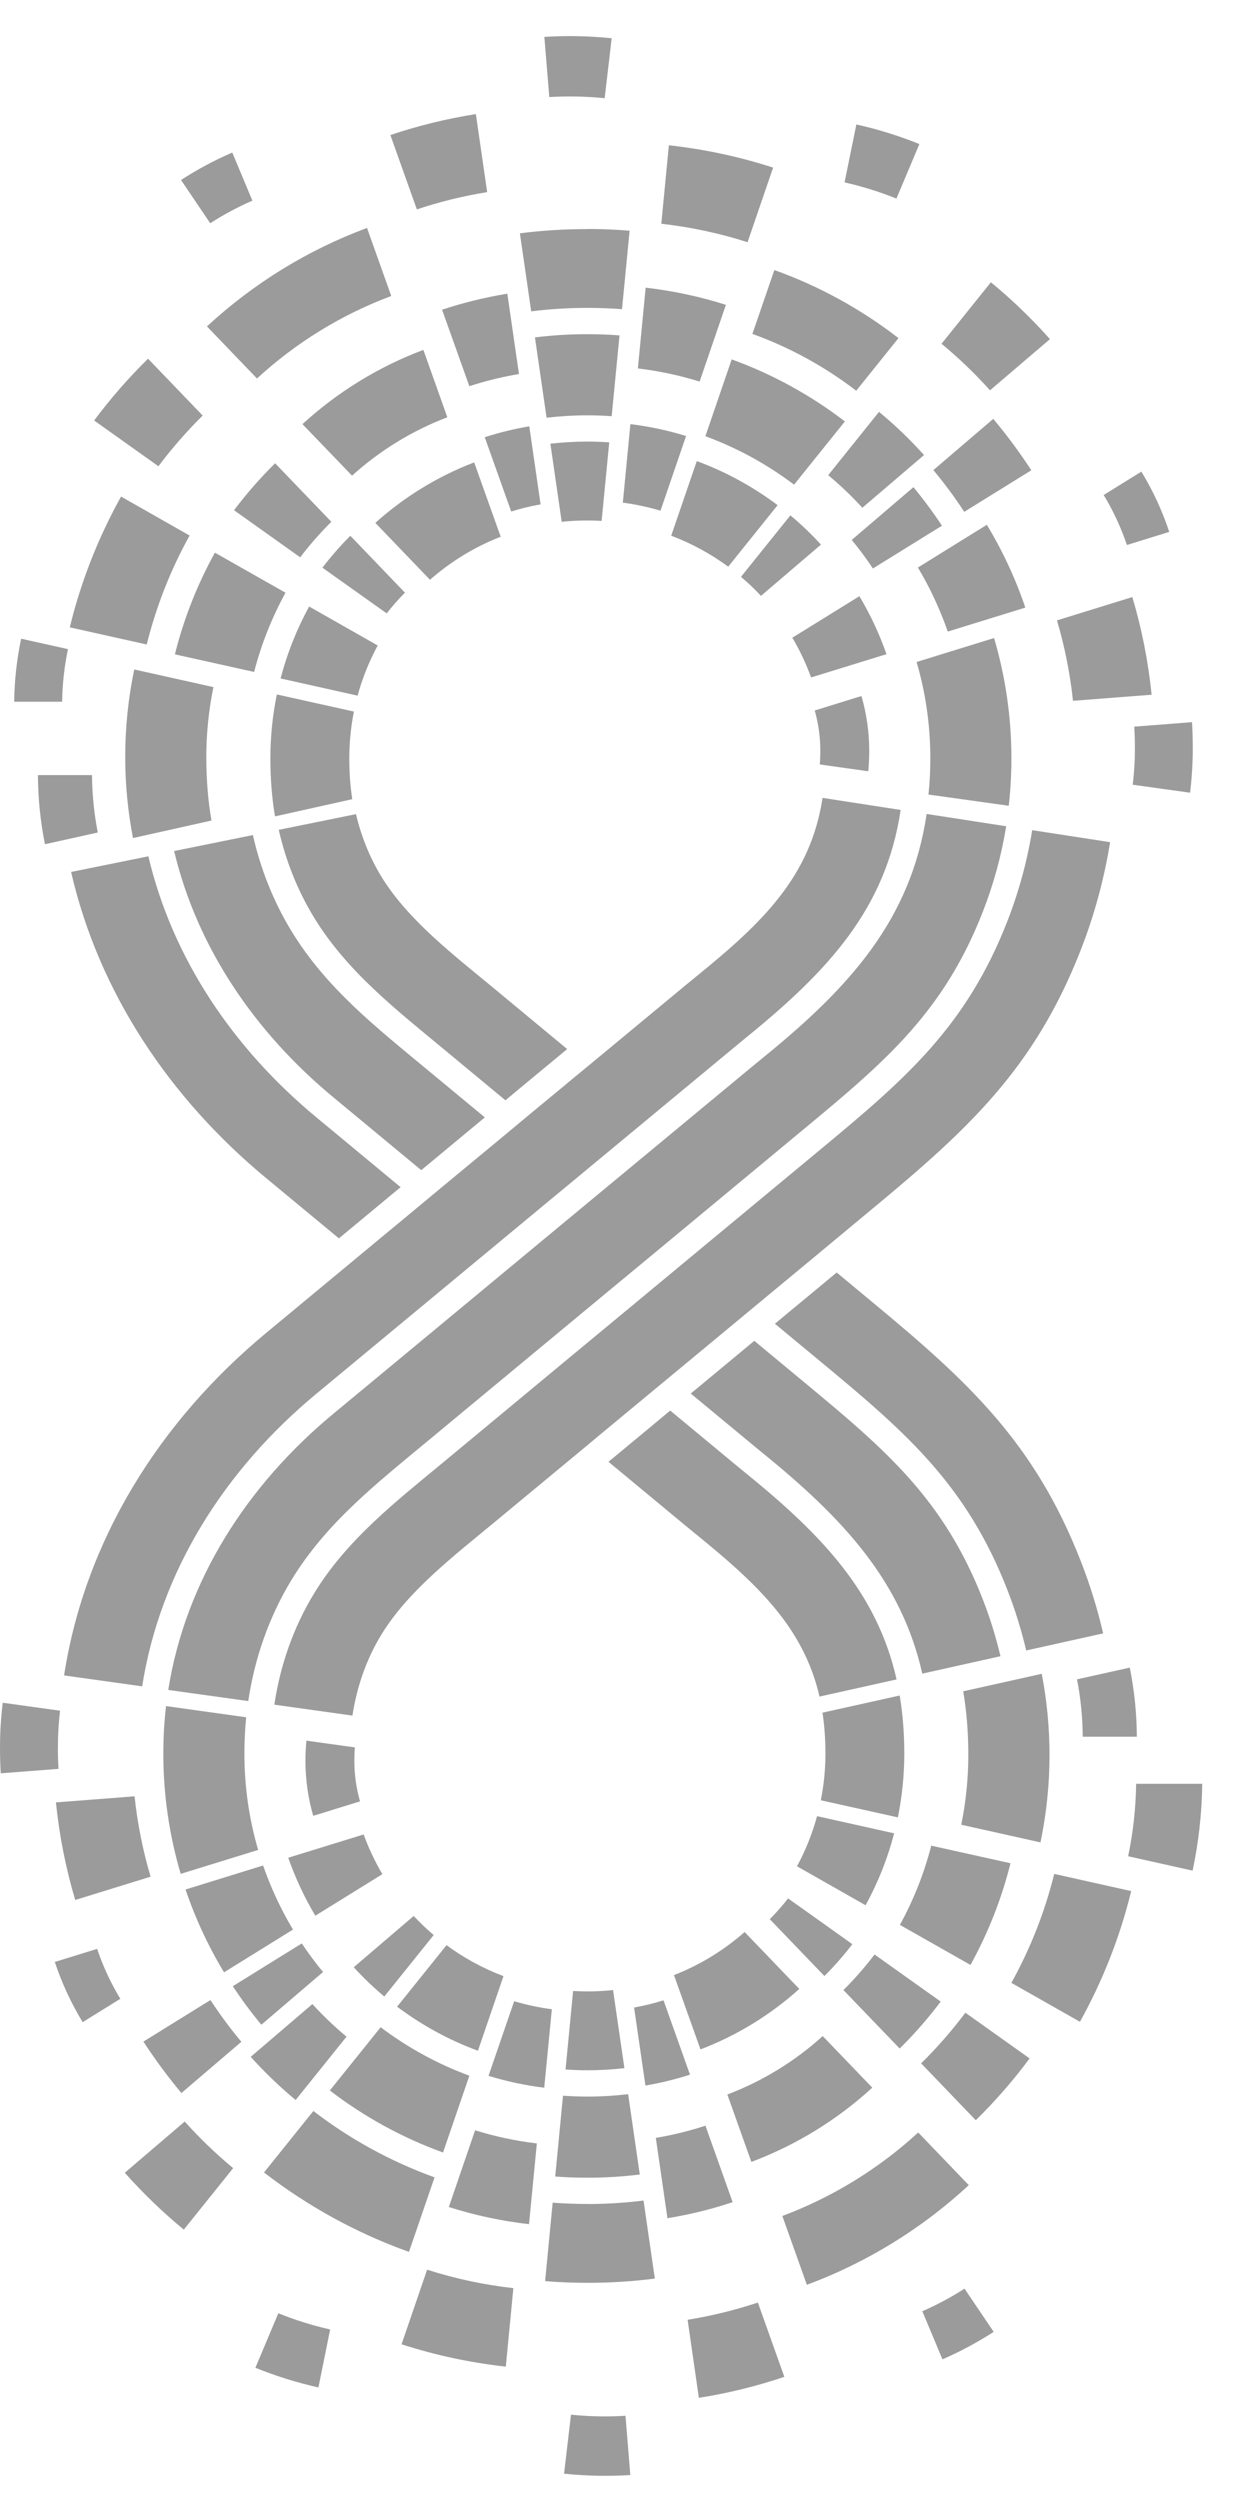 <svg width="23" height="46" viewBox="0 0 23 46" fill="none" xmlns="http://www.w3.org/2000/svg">
<path fill-rule="evenodd" clip-rule="evenodd" d="M16.497 30.901C16.139 29.31 15.129 28.248 13.735 27.116C13.671 27.064 13.606 27.011 13.542 26.958L12.332 25.954L12.143 26.111L11.954 26.269L11.575 26.583L11.386 26.74L11.196 26.897L12.617 28.075C12.685 28.131 12.753 28.187 12.821 28.242C13.942 29.153 14.787 29.949 15.079 31.217L16.359 30.932L16.499 30.901H16.497ZM20.298 30.054L18.882 30.369C18.793 29.991 18.678 29.619 18.536 29.255C17.787 27.332 16.688 26.371 15.134 25.083L14.258 24.357L14.548 24.116L14.637 24.043L15.016 23.729L15.123 23.64L15.395 23.414L16.061 23.967C17.82 25.425 19.038 26.547 19.888 28.729C20.057 29.162 20.194 29.604 20.298 30.054ZM18.41 30.474L16.97 30.795C16.589 29.098 15.523 27.946 14.039 26.741C13.976 26.689 13.914 26.638 13.851 26.586L12.71 25.641L12.9 25.484L13.089 25.327L13.501 24.985L13.69 24.828L13.879 24.671L14.825 25.456C16.309 26.686 17.37 27.596 18.085 29.432C18.218 29.772 18.325 30.121 18.409 30.475L18.41 30.474Z" fill="#9B9B9B"/>
<path fill-rule="evenodd" clip-rule="evenodd" d="M3.204 15.659C3.628 17.441 4.694 18.997 6.127 20.185L7.751 21.531L7.87 21.432L8.13 21.217L8.542 20.874L8.732 20.717L8.921 20.56L7.865 19.685C6.937 18.915 6.006 18.187 5.366 17.137C5.03 16.587 4.794 15.987 4.653 15.365L3.204 15.659Z" fill="#9B9B9B"/>
<path fill-rule="evenodd" clip-rule="evenodd" d="M10.437 22.445L10.025 22.787L7.91 24.541L6.13 26.016C4.549 27.326 3.413 29.085 3.096 31.095L4.568 31.3C4.685 30.514 4.948 29.754 5.364 29.07C6.005 28.018 6.937 27.289 7.866 26.518L8.957 25.613L11.195 23.757L11.607 23.416L11.949 23.133L13.08 22.195L14.826 20.746C16.311 19.516 17.371 18.606 18.086 16.771C18.284 16.264 18.427 15.738 18.514 15.203L17.05 14.977C16.762 16.915 15.646 18.157 14.039 19.462C13.976 19.513 13.914 19.564 13.851 19.616L11.923 21.214L11.264 21.76L10.816 22.131L10.437 22.446V22.445Z" fill="#9B9B9B"/>
<path fill-rule="evenodd" clip-rule="evenodd" d="M5.129 15.269C5.258 15.836 5.473 16.383 5.78 16.885C6.384 17.875 7.296 18.584 8.175 19.313L8.737 19.779L9.3 20.246L9.489 20.088L9.678 19.931L10.057 19.617L10.436 19.303L9.1 18.195C8.378 17.596 7.509 16.936 7.017 16.129C6.799 15.771 6.645 15.383 6.55 14.98L5.128 15.269H5.129Z" fill="#9B9B9B"/>
<path fill-rule="evenodd" clip-rule="evenodd" d="M10.437 19.932L10.057 20.246L9.678 20.56L9.3 20.875L8.921 21.189L8.508 21.531L8.129 21.845L7.751 22.159L7.372 22.474L6.992 22.788L6.748 22.991L6.732 23.004L6.614 23.102L6.461 23.23H6.46L4.896 24.527C2.938 26.15 1.563 28.341 1.179 30.828L2.616 31.029C2.95 28.899 4.146 27.033 5.821 25.645L8.628 23.318L9.266 22.789L9.646 22.474L10.058 22.132L10.438 21.818L10.817 21.504L10.94 21.401L11.059 21.303L13.543 19.244C13.606 19.191 13.671 19.138 13.735 19.086C15.242 17.861 16.301 16.72 16.572 14.903L15.135 14.681C14.914 16.131 14.028 16.979 12.82 17.96C12.752 18.015 12.684 18.071 12.616 18.127L10.816 19.619H10.815L10.436 19.932H10.437Z" fill="#9B9B9B"/>
<path fill-rule="evenodd" clip-rule="evenodd" d="M18.992 15.275C18.9 15.845 18.748 16.404 18.537 16.946C17.788 18.869 16.689 19.829 15.135 21.118L12.744 23.101L12.366 23.415L11.987 23.729L11.575 24.071L11.196 24.385L10.662 24.827L8.176 26.89C7.296 27.619 6.382 28.328 5.778 29.321C5.396 29.948 5.155 30.646 5.048 31.366L5.17 31.383L6.485 31.567C6.565 31.042 6.739 30.533 7.018 30.076C7.51 29.268 8.38 28.606 9.102 28.006L10.818 26.584L11.043 26.396L11.575 25.955L11.954 25.641L12.333 25.327L12.35 25.313L14.639 23.415L15.018 23.101L15.099 23.033L15.357 22.819L16.061 22.234C17.821 20.775 19.038 19.654 19.889 17.472C20.138 16.833 20.317 16.171 20.426 15.496L18.992 15.275H18.992Z" fill="#9B9B9B"/>
<path fill-rule="evenodd" clip-rule="evenodd" d="M7.182 22.001L7.371 21.844L5.819 20.557C4.3 19.299 3.175 17.644 2.73 15.756L1.308 16.044C1.817 18.256 3.116 20.201 4.893 21.674L6.236 22.786L6.425 22.629L6.614 22.472L6.993 22.158L7.182 22V22.001Z" fill="#9B9B9B"/>
<path fill-rule="evenodd" clip-rule="evenodd" d="M17.341 43.412C17.672 43.268 17.987 43.098 18.284 42.906L17.747 42.111C17.503 42.269 17.244 42.407 16.971 42.527L17.341 43.412ZM12.889 37.709C13.564 37.451 14.18 37.071 14.707 36.596L14.583 36.467L13.701 35.549C13.321 35.884 12.882 36.154 12.401 36.342L12.87 37.656L12.889 37.709L12.889 37.709ZM15.169 36.359L15.043 36.228L14.164 35.313C14.283 35.193 14.396 35.065 14.501 34.931L15.531 35.664L15.683 35.773C15.525 35.98 15.354 36.175 15.169 36.359ZM15.927 35.057C16.153 34.644 16.331 34.2 16.452 33.733L16.357 33.712L15.034 33.417C14.946 33.741 14.821 34.05 14.665 34.34L15.927 35.057ZM16.521 33.44L16.422 33.418L15.103 33.125C15.159 32.846 15.188 32.558 15.188 32.264C15.188 31.996 15.169 31.747 15.134 31.513L16.422 31.227L16.554 31.197C16.61 31.528 16.639 31.882 16.639 32.264C16.639 32.667 16.598 33.06 16.521 33.44V33.44ZM14.847 42.04C15.96 41.627 16.97 40.999 17.826 40.207L16.895 39.238C16.175 39.899 15.328 40.424 14.395 40.774L14.846 42.04H14.847ZM17.954 39.013C18.313 38.66 18.645 38.28 18.945 37.875L17.763 37.034C17.515 37.365 17.242 37.677 16.949 37.966L17.954 39.012V39.013ZM19.871 37.201L18.609 36.485C18.955 35.861 19.222 35.189 19.398 34.48L20.814 34.796C20.606 35.647 20.286 36.454 19.871 37.201ZM21.944 34.42C22.053 33.904 22.115 33.369 22.121 32.822H20.905C20.899 33.279 20.848 33.724 20.758 34.155L21.945 34.42H21.944ZM20.918 31.957C20.916 31.529 20.872 31.102 20.788 30.684L19.817 30.9C19.885 31.247 19.92 31.601 19.922 31.956H20.918V31.957ZM13.825 39.779L13.383 38.539C14.036 38.291 14.63 37.924 15.138 37.464L16.05 38.413C15.409 39.001 14.655 39.467 13.826 39.779H13.825ZM16.553 37.694C16.826 37.425 17.078 37.136 17.309 36.829L16.092 35.963C15.916 36.194 15.725 36.413 15.519 36.617L16.554 37.693L16.553 37.694ZM17.857 36.155L16.558 35.418C16.808 34.963 17.003 34.474 17.135 33.96L18.593 34.284C18.428 34.946 18.178 35.573 17.857 36.155ZM19.145 33.9C19.253 33.381 19.311 32.843 19.311 32.293C19.311 31.79 19.263 31.289 19.168 30.798L17.723 31.12C17.785 31.485 17.817 31.873 17.817 32.293C17.817 32.712 17.773 33.161 17.687 33.575L19.144 33.9H19.145Z" fill="#9B9B9B"/>
<path d="M1.066 32.166C1.066 32.133 1.066 32.099 1.067 32.066V32.061C1.067 32.038 1.068 32.014 1.068 31.99V31.975C1.074 31.807 1.086 31.641 1.105 31.477L0.05 31.33C0.026 31.532 0.01 31.736 0.003 31.943V31.958C0.002 31.989 0.001 32.022 0.001 32.053V32.058C0.001 32.094 0 32.131 0 32.167C0 32.322 0.005 32.476 0.014 32.629L1.077 32.547C1.069 32.421 1.065 32.294 1.065 32.167L1.066 32.166ZM7.036 34.485C6.9 34.254 6.784 34.009 6.691 33.754L5.392 34.155L5.304 34.183C5.435 34.557 5.602 34.914 5.802 35.249L7.035 34.485H7.036ZM5.821 33.394L6.624 33.145C6.557 32.908 6.52 32.658 6.52 32.399C6.52 32.317 6.523 32.235 6.53 32.152L5.711 32.038L5.638 32.027C5.626 32.15 5.62 32.274 5.62 32.398C5.62 32.749 5.67 33.089 5.763 33.411L5.82 33.393L5.821 33.394ZM4.284 36.546C4.445 36.792 4.621 37.029 4.809 37.255L5.944 36.285C5.805 36.117 5.674 35.942 5.553 35.759L4.284 36.546ZM4.75 34.038C4.585 33.476 4.497 32.88 4.497 32.264C4.497 32.041 4.508 31.819 4.53 31.598L3.055 31.392C3.031 31.598 3.015 31.807 3.009 32.018V32.039C3.007 32.067 3.007 32.096 3.007 32.124V32.131C3.007 32.175 3.005 32.22 3.005 32.264C3.005 33.033 3.117 33.777 3.325 34.479L4.752 34.038H4.75ZM4.122 36.291L5.391 35.504C5.169 35.134 4.985 34.739 4.841 34.325L3.414 34.767C3.596 35.304 3.834 35.814 4.122 36.291ZM12.696 38.173L12.677 38.121L12.209 36.806C12.033 36.861 11.852 36.906 11.667 36.938L11.876 38.374C12.156 38.327 12.431 38.259 12.696 38.173ZM6.509 36.198C6.684 36.389 6.872 36.569 7.071 36.736L7.183 36.597L7.98 35.605C7.851 35.495 7.728 35.379 7.612 35.254L6.648 36.078L6.509 36.198ZM11.489 38.053L11.28 36.617C11.126 36.634 10.969 36.642 10.81 36.642C10.721 36.642 10.633 36.639 10.545 36.634L10.411 38.027L10.406 38.079C10.54 38.088 10.674 38.093 10.81 38.093C11.039 38.093 11.266 38.08 11.488 38.054L11.489 38.053ZM1.384 34.96L2.771 34.531C2.63 34.054 2.53 33.56 2.476 33.052L1.029 33.164C1.092 33.781 1.212 34.382 1.384 34.96ZM7.307 36.923C7.757 37.261 8.257 37.536 8.794 37.734L9.264 36.361C8.888 36.219 8.535 36.026 8.216 35.791L7.417 36.786L7.306 36.923H7.307ZM8.637 38.193C8.046 37.976 7.497 37.673 7.004 37.301L6.069 38.465C6.695 38.945 7.396 39.333 8.152 39.606L8.636 38.194L8.637 38.193ZM4.857 39.973C5.657 40.591 6.555 41.088 7.525 41.435L7.996 40.063C7.186 39.771 6.436 39.357 5.766 38.842L4.858 39.973H4.857ZM11.772 40.011L11.558 38.533C11.312 38.562 11.063 38.577 10.81 38.577C10.658 38.577 10.508 38.571 10.359 38.561L10.216 40.048C10.412 40.063 10.61 40.07 10.81 40.07C11.135 40.07 11.457 40.05 11.772 40.011ZM10.81 40.553C10.594 40.553 10.381 40.545 10.169 40.529L10.03 41.973C10.287 41.994 10.547 42.004 10.81 42.004C11.23 42.004 11.643 41.978 12.049 41.926L11.841 40.49C11.503 40.532 11.159 40.554 10.81 40.554V40.553ZM10.506 44.43L10.379 45.516C10.788 45.558 11.196 45.566 11.598 45.541L11.509 44.45C11.178 44.471 10.843 44.464 10.506 44.43ZM9.461 36.821L8.989 38.195C9.32 38.298 9.663 38.371 10.015 38.414L10.019 38.362L10.154 36.97C9.916 36.939 9.684 36.889 9.461 36.822V36.821ZM12.98 39.113C12.684 39.209 12.379 39.285 12.067 39.337L12.281 40.815C12.693 40.748 13.093 40.649 13.481 40.52L12.98 39.113ZM8.258 40.609C8.732 40.76 9.226 40.867 9.734 40.925L9.878 39.439C9.487 39.393 9.107 39.311 8.742 39.197L8.258 40.61V40.609ZM13.945 42.367C13.528 42.505 13.096 42.612 12.652 42.684L12.859 44.12C13.4 44.035 13.925 43.905 14.432 43.734L13.945 42.367H13.945ZM3.399 39.036L2.296 39.979C2.631 40.355 2.993 40.705 3.382 41.025L4.29 39.894C3.972 39.63 3.674 39.343 3.398 39.036H3.399ZM2.639 37.566C2.853 37.895 3.087 38.211 3.338 38.512L4.441 37.569C4.237 37.325 4.047 37.068 3.872 36.801L2.638 37.566H2.639ZM1.008 36.099C1.137 36.49 1.311 36.861 1.521 37.208L2.214 36.778C2.04 36.49 1.896 36.182 1.787 35.859L1.008 36.1V36.099ZM5.44 38.64L6.376 37.475C6.153 37.289 5.943 37.089 5.748 36.875L4.613 37.846C4.869 38.13 5.145 38.396 5.44 38.64ZM4.699 43.567C5.079 43.721 5.467 43.841 5.859 43.929L6.075 42.862C5.753 42.79 5.434 42.69 5.121 42.564L4.699 43.568V43.567ZM7.389 43.135C8.004 43.334 8.646 43.473 9.307 43.546L9.446 42.102C8.9 42.04 8.368 41.926 7.859 41.762L7.389 43.134V43.135Z" fill="#9B9B9B"/>
<path fill-rule="evenodd" clip-rule="evenodd" d="M4.644 3.692L4.274 2.807C3.942 2.95 3.627 3.12 3.331 3.312L3.868 4.108C4.112 3.95 4.371 3.811 4.644 3.692ZM8.744 8.561L8.725 8.508C8.049 8.766 7.435 9.146 6.906 9.621L7.031 9.751L7.912 10.668C8.293 10.333 8.732 10.063 9.213 9.876L8.744 8.562V8.561ZM6.446 9.859C6.263 10.042 6.091 10.238 5.933 10.445L6.085 10.554L7.115 11.286C7.22 11.152 7.332 11.025 7.451 10.905L6.572 9.989L6.446 9.859ZM5.163 12.485L5.258 12.505L6.58 12.8C6.668 12.476 6.793 12.167 6.95 11.877L5.688 11.16C5.462 11.574 5.284 12.018 5.163 12.485ZM5.193 12.8L5.094 12.778C5.016 13.158 4.975 13.552 4.975 13.955C4.975 14.336 5.004 14.691 5.06 15.021L5.193 14.992L6.482 14.705C6.446 14.472 6.427 14.222 6.427 13.955C6.427 13.66 6.457 13.372 6.512 13.093L5.194 12.8H5.193ZM3.489 9.854L2.227 9.137C1.812 9.884 1.491 10.691 1.284 11.543L2.7 11.859C2.876 11.15 3.143 10.477 3.489 9.854ZM1.251 11.944L0.389 11.752C0.31 12.127 0.266 12.515 0.261 12.912H1.143C1.148 12.581 1.185 12.257 1.251 11.944V11.944ZM0.698 14.262C0.7 14.69 0.743 15.116 0.827 15.534L1.799 15.318C1.731 14.971 1.696 14.618 1.693 14.262H0.698V14.262ZM4.306 9.388L5.524 10.255C5.699 10.024 5.891 9.805 6.097 9.601L5.062 8.524C4.79 8.793 4.537 9.082 4.306 9.388ZM3.954 10.169C3.632 10.751 3.383 11.379 3.218 12.04L4.676 12.364C4.808 11.85 5.004 11.362 5.253 10.906L3.954 10.169ZM2.47 12.318C2.362 12.836 2.304 13.373 2.304 13.925C2.304 14.428 2.352 14.929 2.447 15.42L3.891 15.098C3.828 14.733 3.796 14.344 3.796 13.925C3.796 13.506 3.841 13.057 3.927 12.643L2.47 12.318ZM6.477 8.753C6.985 8.293 7.579 7.926 8.231 7.678L7.79 6.438C6.96 6.75 6.207 7.217 5.565 7.804L6.478 8.753H6.477ZM3.729 7.646L2.724 6.6C2.365 6.953 2.033 7.333 1.732 7.737L2.915 8.579C3.163 8.248 3.436 7.937 3.729 7.646ZM4.729 6.964C5.44 6.31 6.277 5.791 7.199 5.446L6.753 4.194C5.652 4.603 4.654 5.223 3.808 6.006L4.728 6.964H4.729Z" fill="#9B9B9B"/>
<path fill-rule="evenodd" clip-rule="evenodd" d="M10.127 8.165L10.335 9.601C10.49 9.585 10.647 9.577 10.806 9.577C10.895 9.577 10.983 9.58 11.07 9.585L11.205 8.191L11.21 8.139C11.076 8.13 10.941 8.125 10.806 8.125C10.576 8.125 10.35 8.139 10.127 8.164L10.127 8.165ZM8.919 8.045L8.938 8.098L9.406 9.412C9.582 9.357 9.763 9.313 9.947 9.281L9.739 7.844C9.458 7.892 9.184 7.959 8.919 8.045ZM11.126 1.807L11.255 0.704C10.839 0.661 10.425 0.653 10.016 0.679L10.107 1.786C10.443 1.766 10.783 1.773 11.126 1.807ZM14.226 3.084C13.611 2.885 12.969 2.746 12.307 2.673L12.168 4.117C12.714 4.179 13.246 4.293 13.755 4.457L14.225 3.085L14.226 3.084ZM8.755 2.099C8.215 2.185 7.689 2.314 7.183 2.485L7.67 3.853C8.088 3.713 8.52 3.607 8.964 3.535L8.756 2.099H8.755ZM9.335 5.404C8.923 5.471 8.522 5.57 8.134 5.699L8.636 7.106C8.932 7.01 9.236 6.935 9.549 6.882L9.335 5.404ZM21.514 9.787C21.385 9.395 21.212 9.024 21.001 8.678L20.308 9.108C20.482 9.395 20.625 9.703 20.735 10.028L21.514 9.787ZM16.062 10.46L17.332 9.673C17.17 9.427 16.994 9.19 16.807 8.964L15.672 9.935C15.811 10.103 15.941 10.278 16.062 10.461V10.46ZM15.754 7.19L16.532 6.221C15.847 5.691 15.078 5.266 14.248 4.969L13.844 6.144C14.538 6.394 15.18 6.749 15.754 7.189V7.19ZM16.174 7.578L15.239 8.743C15.462 8.929 15.672 9.129 15.867 9.343L17.002 8.373C16.746 8.088 16.469 7.822 16.174 7.578ZM12.978 8.026C13.569 8.243 14.118 8.546 14.611 8.918L15.546 7.754C14.919 7.274 14.219 6.886 13.463 6.613L12.979 8.026H12.978ZM16.917 2.651C16.536 2.497 16.148 2.377 15.757 2.29L15.54 3.356C15.863 3.429 16.182 3.528 16.494 3.654L16.917 2.65V2.651ZM13.357 5.609C12.883 5.458 12.389 5.352 11.88 5.293L11.737 6.779C12.127 6.826 12.507 6.907 12.873 7.021L13.357 5.608V5.609ZM17.174 8.65C17.378 8.894 17.568 9.151 17.742 9.418L18.976 8.653C18.762 8.324 18.528 8.008 18.276 7.707L17.174 8.65ZM18.232 5.194L17.324 6.325C17.642 6.588 17.94 6.874 18.216 7.182L19.319 6.24C18.984 5.864 18.622 5.514 18.233 5.194H18.232ZM16.889 10.443C17.111 10.812 17.295 11.208 17.439 11.621L18.866 11.18C18.685 10.643 18.446 10.133 18.158 9.656L16.889 10.443ZM16.865 12.18C17.03 12.743 17.118 13.338 17.118 13.955C17.118 14.177 17.107 14.399 17.084 14.62L18.561 14.826C18.585 14.62 18.6 14.412 18.606 14.2V14.179C18.608 14.151 18.609 14.122 18.609 14.094V14.087C18.609 14.043 18.61 13.999 18.61 13.955C18.61 13.186 18.498 12.442 18.291 11.74L16.864 12.181L16.865 12.18ZM20.835 10.986L19.448 11.415C19.589 11.892 19.689 12.387 19.743 12.895L21.19 12.783C21.127 12.165 21.007 11.564 20.835 10.986ZM9.843 6.208L10.057 7.686C10.302 7.658 10.552 7.642 10.805 7.642C10.956 7.642 11.107 7.648 11.255 7.658L11.399 6.171C11.202 6.156 11.004 6.149 10.805 6.149C10.479 6.149 10.158 6.169 9.843 6.208ZM21.933 13.288L20.87 13.37C20.878 13.496 20.882 13.623 20.882 13.75C20.882 13.783 20.881 13.817 20.881 13.85V13.855C20.881 13.879 20.88 13.902 20.88 13.926V13.941C20.874 14.109 20.862 14.275 20.842 14.439L21.898 14.586C21.922 14.384 21.938 14.18 21.944 13.973V13.958C21.946 13.927 21.947 13.895 21.947 13.863V13.858C21.947 13.822 21.947 13.786 21.947 13.749C21.947 13.594 21.942 13.44 21.933 13.287V13.288ZM14.308 9.295C13.858 8.957 13.358 8.682 12.821 8.484L12.35 9.857C12.727 9.999 13.08 10.192 13.399 10.427L14.198 9.432L14.308 9.295H14.308ZM11.599 7.805L11.594 7.857L11.46 9.249C11.698 9.28 11.929 9.33 12.153 9.397L12.624 8.023C12.294 7.92 11.951 7.847 11.599 7.804V7.805ZM10.805 4.215C10.385 4.215 9.971 4.241 9.566 4.293L9.774 5.729C10.111 5.687 10.456 5.665 10.805 5.665C11.021 5.665 11.234 5.673 11.445 5.689L11.585 4.245C11.328 4.224 11.068 4.213 10.805 4.213V4.215ZM15.794 12.824L14.991 13.073C15.058 13.31 15.094 13.56 15.094 13.819C15.094 13.902 15.091 13.983 15.084 14.066L15.903 14.181L15.976 14.191C15.988 14.068 15.994 13.944 15.994 13.82C15.994 13.469 15.944 13.129 15.851 12.808L15.794 12.825V12.824ZM14.579 11.734C14.716 11.965 14.831 12.21 14.924 12.465L16.223 12.064L16.311 12.037C16.181 11.662 16.013 11.306 15.813 10.97L14.579 11.734ZM15.106 10.021C14.93 9.829 14.743 9.649 14.543 9.483L14.432 9.621L13.634 10.614C13.763 10.723 13.887 10.84 14.002 10.964L14.966 10.14L15.106 10.021V10.021Z" fill="#9B9B9B"/>
</svg>
